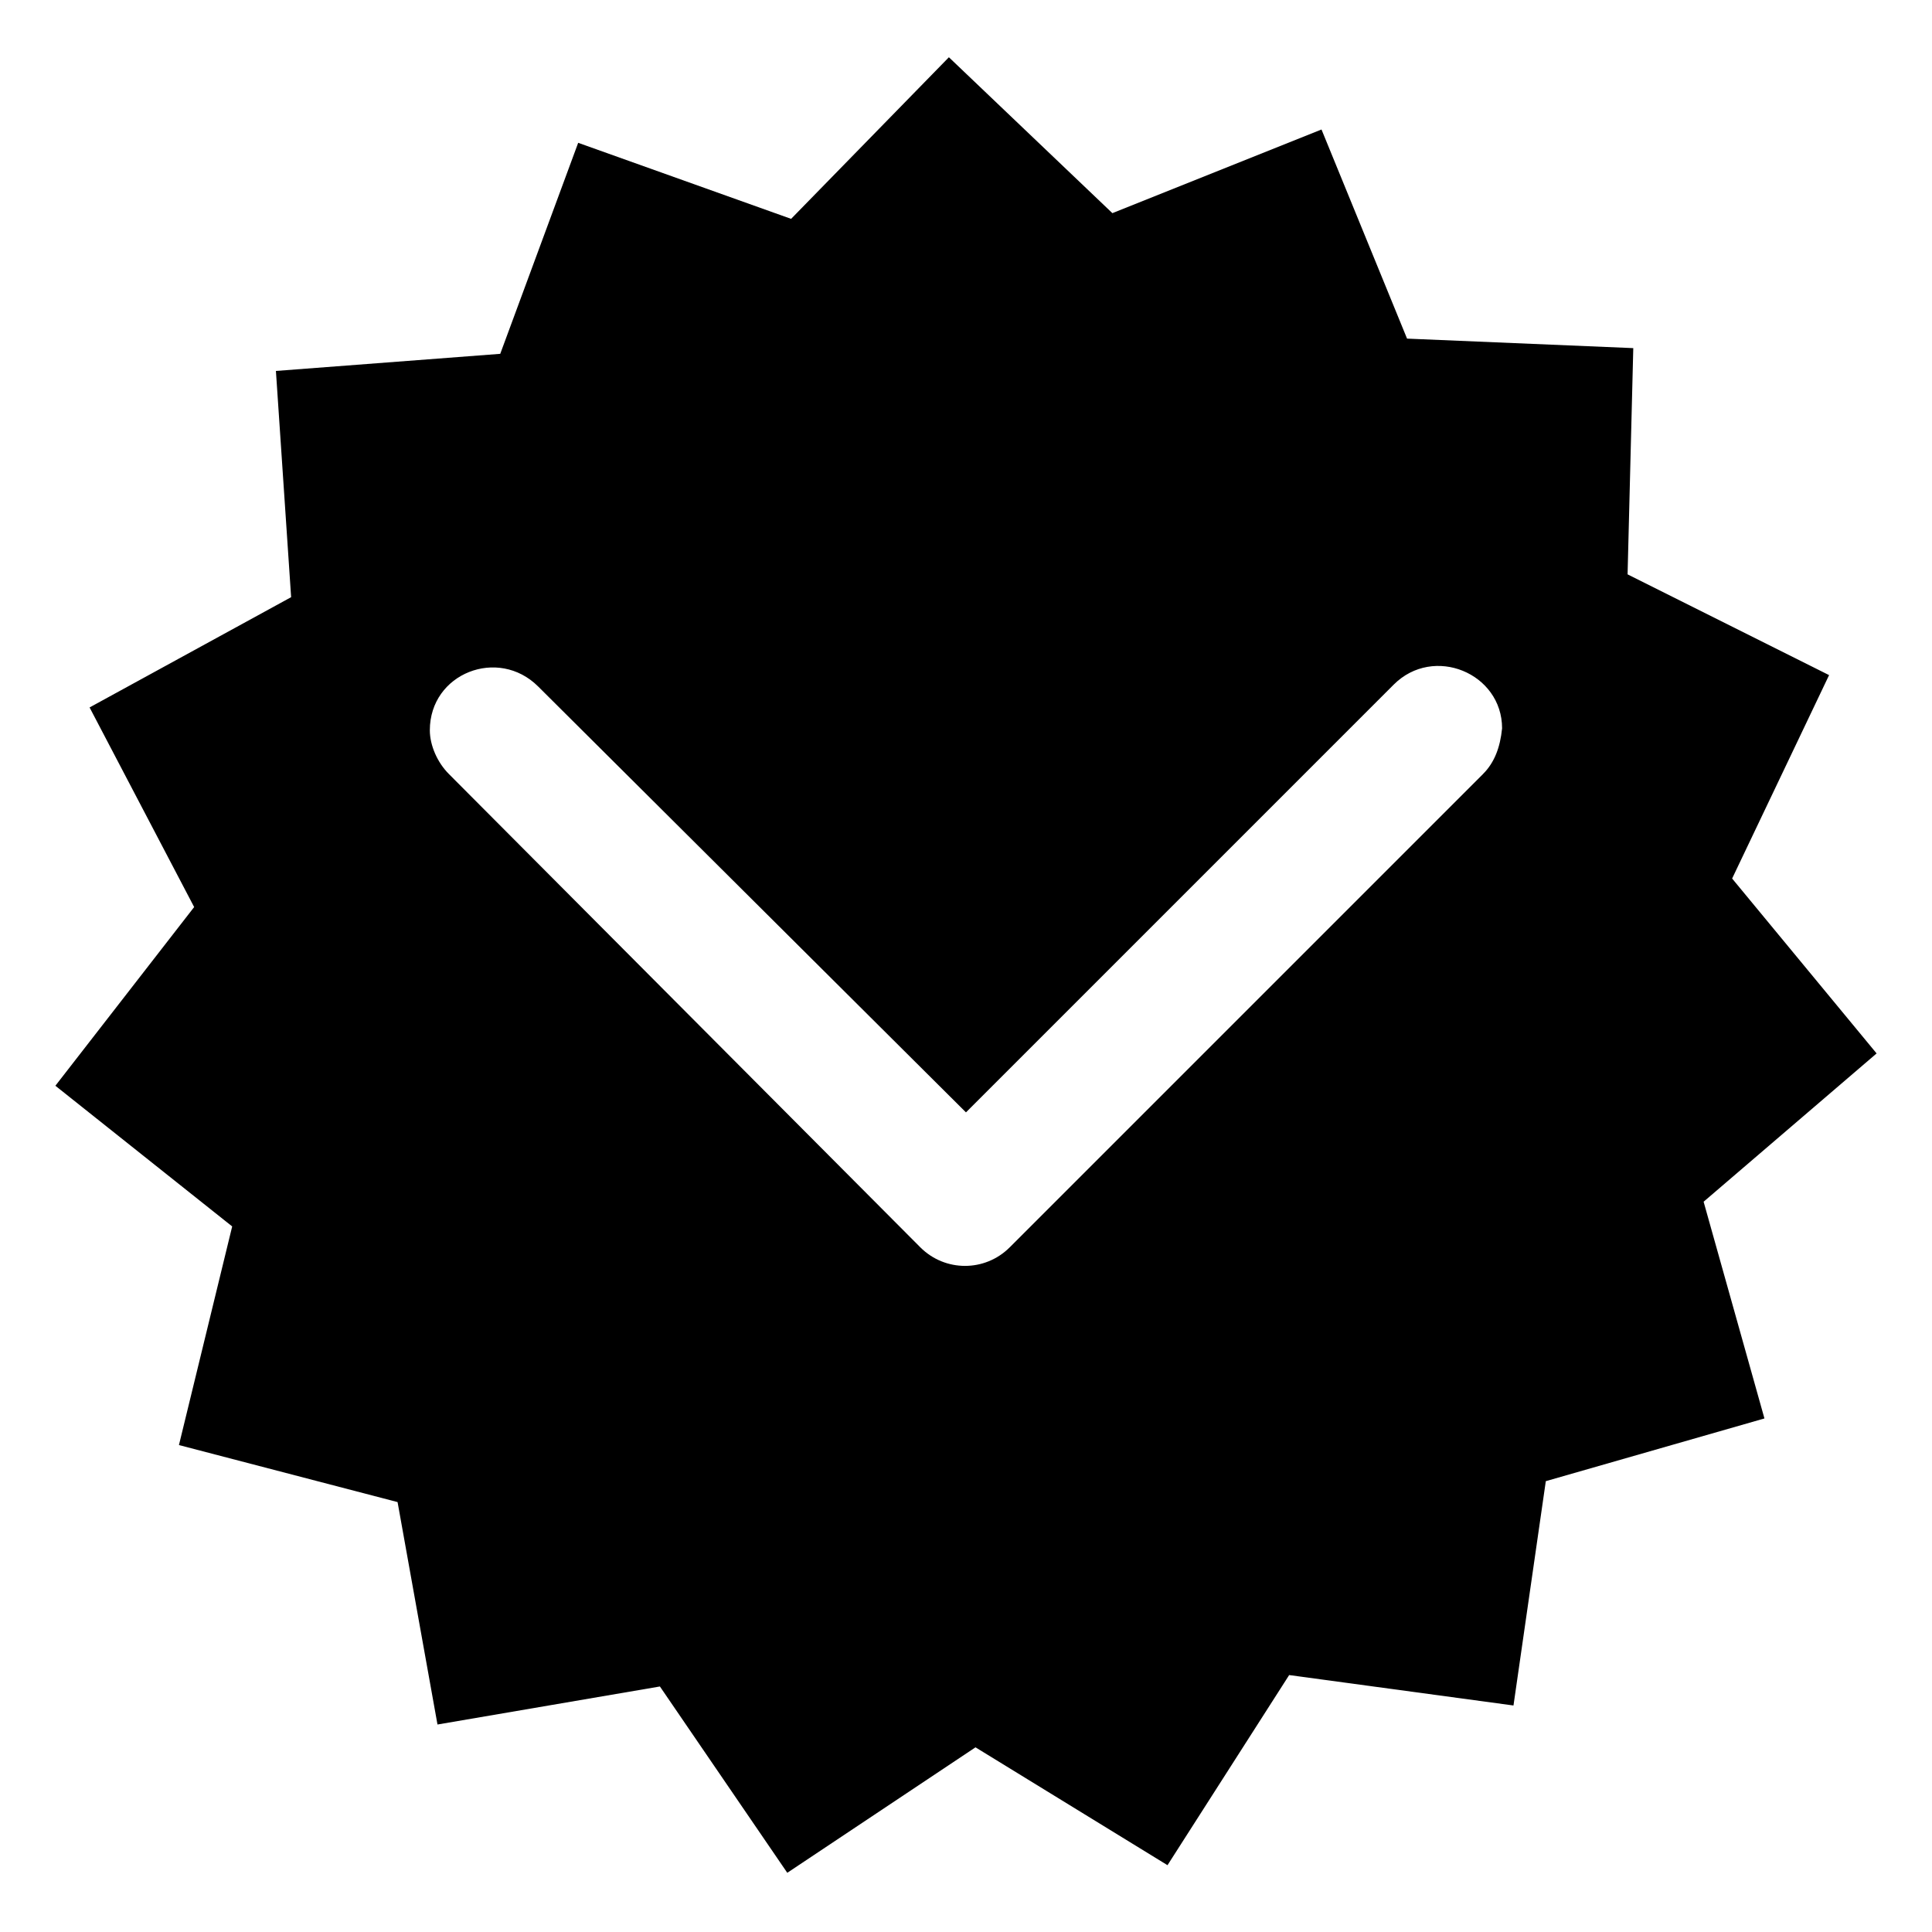 <?xml version="1.0" encoding="UTF-8"?>
<!-- Uploaded to: ICON Repo, www.svgrepo.com, Generator: ICON Repo Mixer Tools -->
<svg fill="#000000" width="800px" height="800px" version="1.1" viewBox="144 144 512 512" xmlns="http://www.w3.org/2000/svg">
 <path d="m641.32 423.17-38.289-46.352 25.695-53.906-53.402-26.703 1.512-59.953-59.953-2.519-22.672-55.418-55.418 22.168-43.328-41.312-41.816 42.824-56.426-20.152-20.656 55.922-59.449 4.535 4.031 59.953-53.41 29.223 27.711 52.898-36.777 47.359 46.855 37.281-14.109 57.938 57.938 15.113 10.578 58.945 58.945-10.078 33.754 49.375 49.879-33.25 50.883 31.234 32.242-50.383 59.449 8.062 8.566-59.449 57.941-16.621-16.121-57.434zm-104.29-74.059-125.45 125.45c-6.551 6.551-17.129 6.551-23.68 0l-124.95-125.45c-3.023-3.023-5.039-7.559-5.039-11.586 0-15.113 18.137-22.168 28.719-11.586l113.36 112.85 113.36-113.36c10.578-10.578 28.719-3.023 28.719 11.586-0.504 5.035-2.016 9.066-5.039 12.09z"/>
</svg>